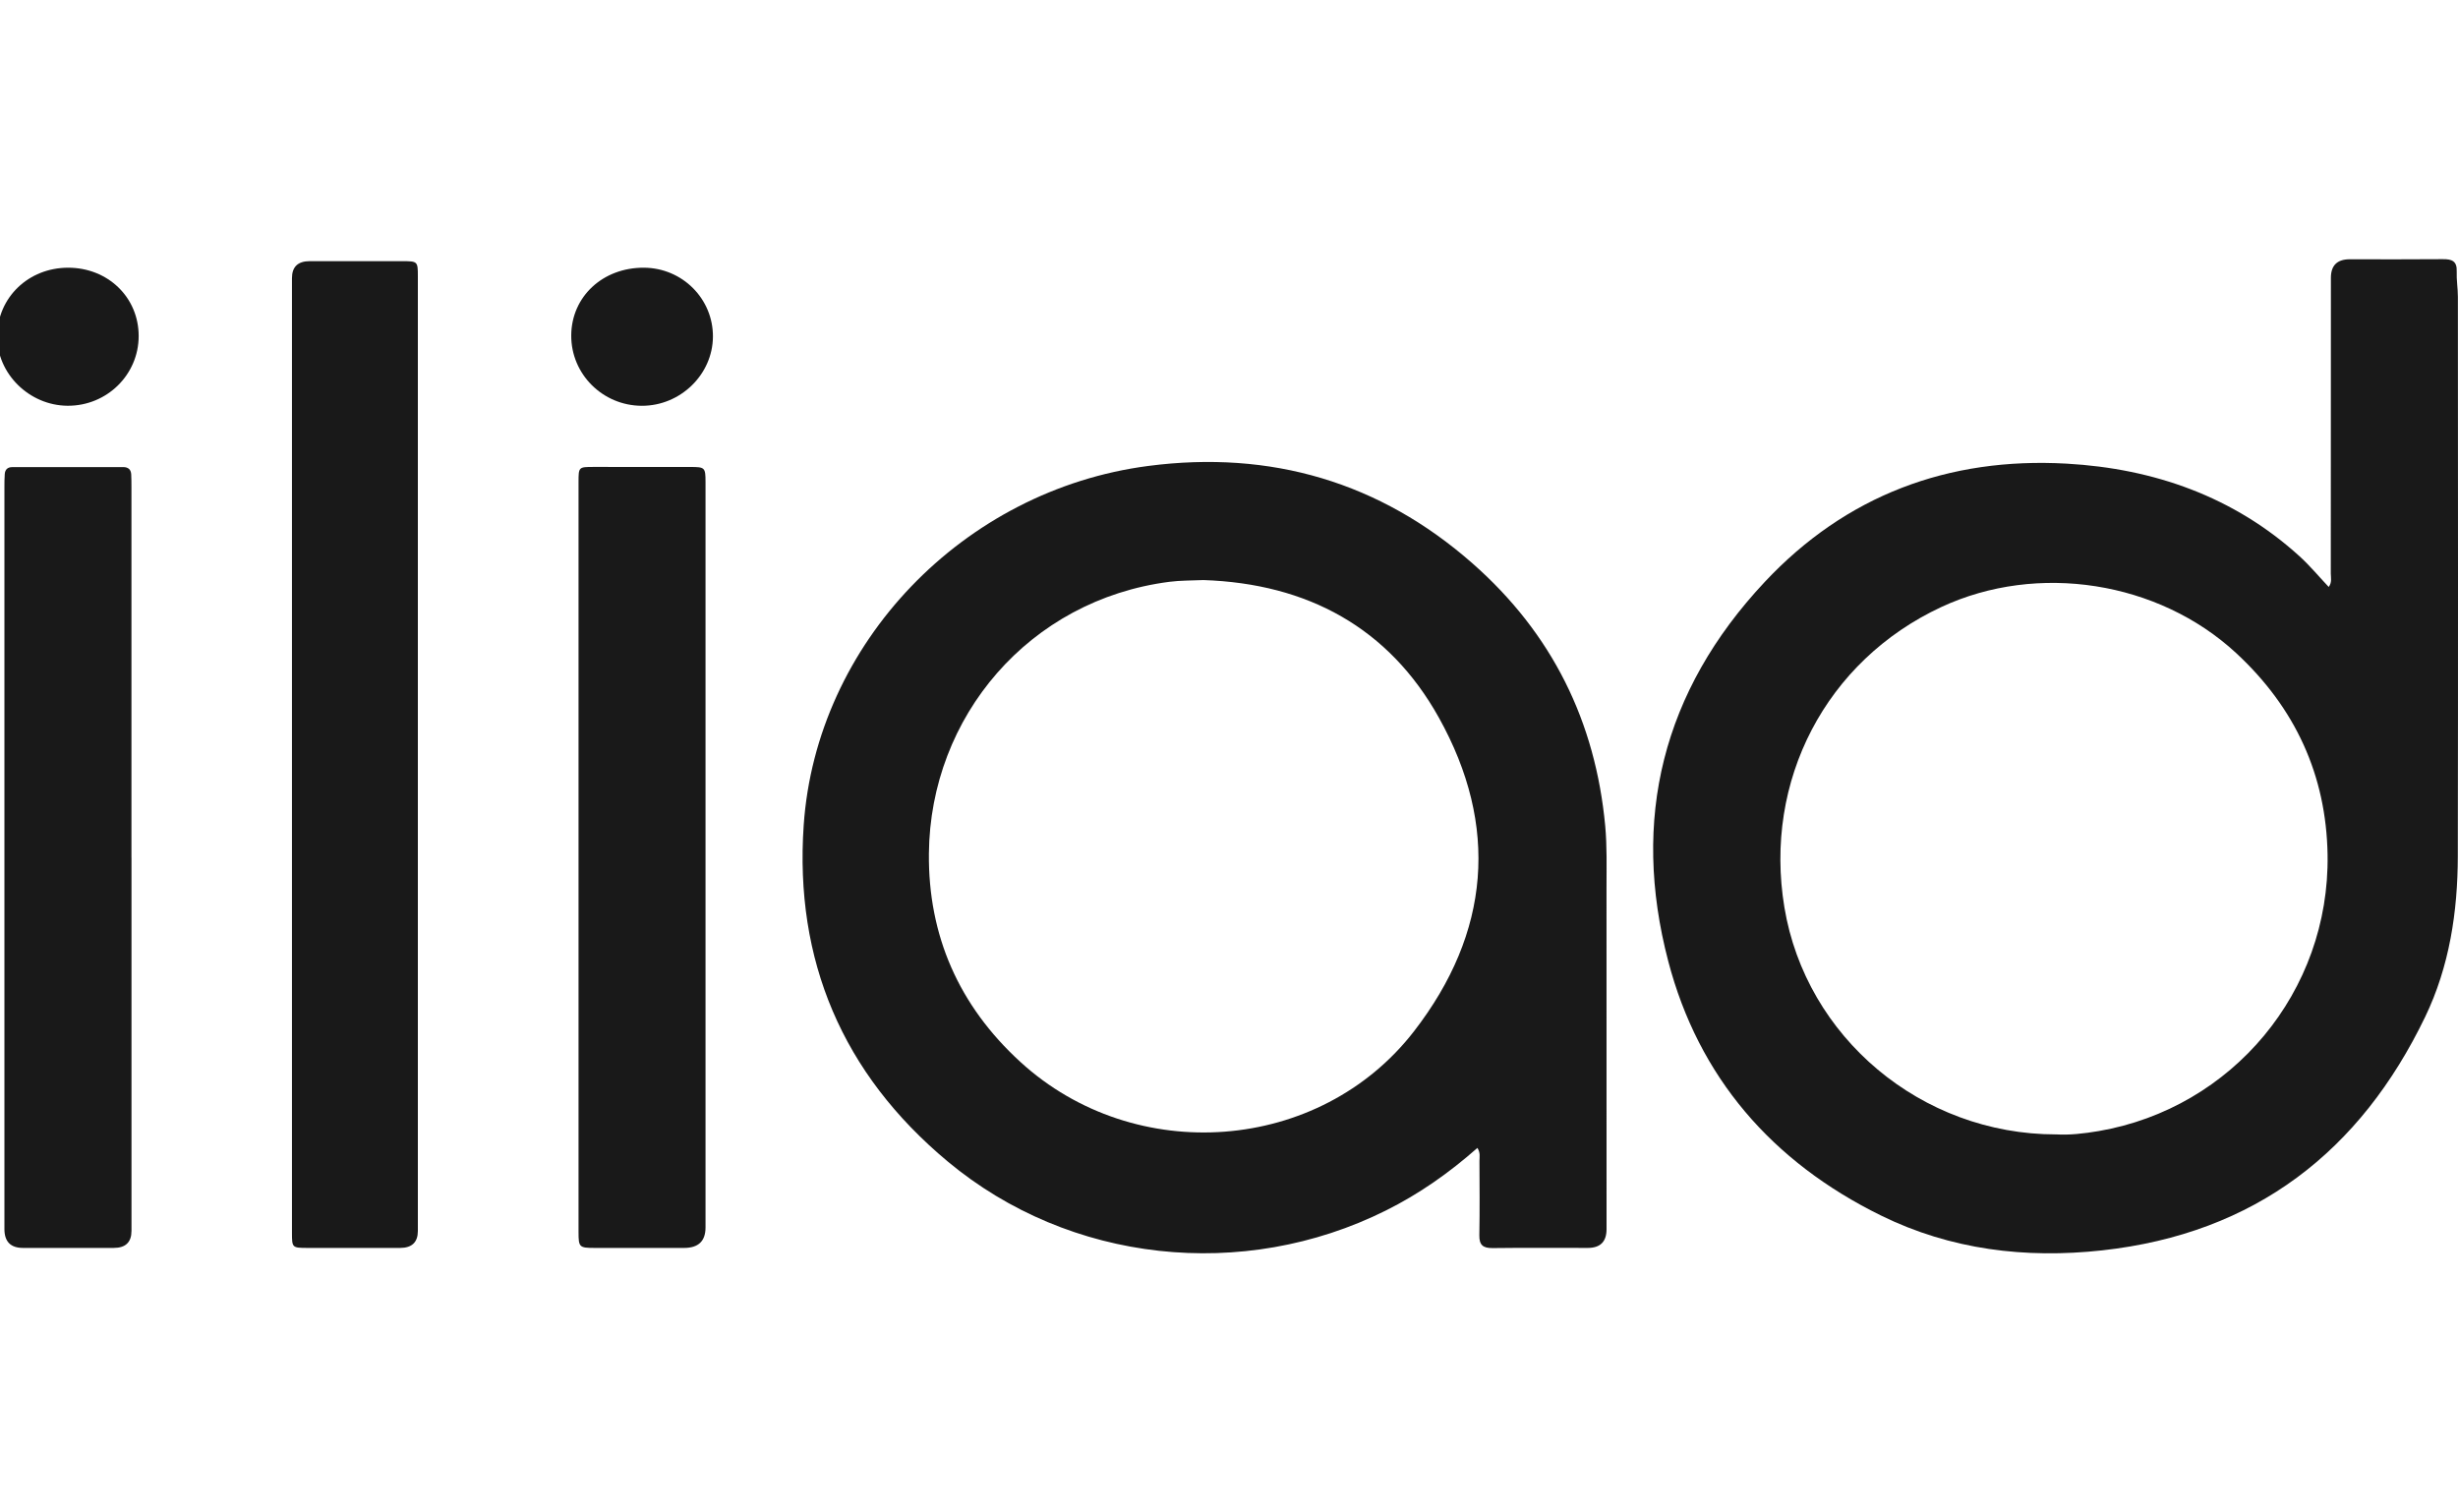 <svg width="65" height="40" viewBox="0 0 65 40" fill="none" xmlns="http://www.w3.org/2000/svg">
<g clip-path="url(#clip0_1424_8858)">
<path d="M61.581 15.523C61.673 15.4 61.636 15.28 61.636 15.169C61.639 12.561 61.638 9.953 61.639 7.346C61.639 7.02 61.805 6.857 62.137 6.857C62.958 6.857 63.778 6.862 64.598 6.854C64.839 6.851 64.977 6.906 64.966 7.177C64.957 7.4 64.997 7.625 64.997 7.849C64.999 12.781 65.004 17.713 64.995 22.645C64.992 24.113 64.775 25.558 64.131 26.895C62.421 30.44 59.648 32.623 55.587 33.069C53.559 33.291 51.584 33.052 49.744 32.148C46.852 30.727 44.917 28.481 44.116 25.423C43.132 21.666 43.959 18.281 46.666 15.392C48.81 13.104 51.52 12.085 54.653 12.262C56.96 12.393 59.076 13.136 60.81 14.712C61.083 14.96 61.32 15.247 61.581 15.523H61.581ZM54.374 30.001C54.71 30.024 55.109 29.98 55.502 29.913C59.03 29.305 61.61 26.226 61.551 22.605C61.516 20.507 60.701 18.721 59.127 17.266C57.077 15.373 53.886 14.867 51.337 16.054C48.288 17.474 46.632 20.644 47.187 23.996C47.756 27.431 50.803 30.002 54.374 30.002L54.374 30.001Z" fill="#191919"/>
<path d="M39.069 30.359C38.32 31.02 37.527 31.577 36.649 32.014C32.873 33.897 28.288 33.406 25.064 30.72C22.27 28.392 21.009 25.388 21.253 21.828C21.583 17.012 25.473 12.96 30.364 12.323C33.607 11.9 36.496 12.751 38.938 14.899C41.046 16.752 42.192 19.086 42.449 21.844C42.498 22.382 42.483 22.917 42.483 23.454C42.485 26.472 42.485 29.49 42.484 32.508C42.484 32.838 42.32 33.003 41.992 33.004C41.152 33.004 40.311 32.997 39.471 33.008C39.211 33.011 39.116 32.923 39.12 32.668C39.132 32.014 39.126 31.359 39.123 30.705C39.123 30.601 39.152 30.491 39.069 30.359ZM31.823 15.341C31.523 15.355 31.221 15.349 30.925 15.387C27.216 15.864 24.598 18.954 24.564 22.572C24.543 24.738 25.353 26.594 26.983 28.085C30.012 30.858 34.897 30.501 37.394 27.272C39.409 24.667 39.647 21.842 38.048 18.976C36.728 16.61 34.586 15.433 31.823 15.341Z" fill="#191919"/>
<path d="M11.05 19.987C11.05 24.176 11.05 28.365 11.05 32.554C11.05 32.853 10.894 33.003 10.583 33.004C9.763 33.004 8.943 33.005 8.122 33.004C7.728 33.003 7.721 32.995 7.721 32.609C7.721 27.96 7.721 23.312 7.721 18.665C7.721 14.896 7.721 11.126 7.721 7.357C7.721 7.058 7.876 6.908 8.187 6.907C9.007 6.907 9.827 6.906 10.648 6.907C11.042 6.908 11.05 6.916 11.05 7.303C11.05 11.53 11.05 15.759 11.05 19.987Z" fill="#191919"/>
<path d="M15.299 22.628C15.299 19.337 15.299 16.046 15.299 12.755C15.299 12.348 15.3 12.349 15.705 12.349C16.555 12.35 17.405 12.349 18.255 12.35C18.641 12.35 18.657 12.364 18.657 12.749C18.658 15.386 18.657 18.022 18.657 20.659C18.657 24.594 18.657 28.529 18.657 32.465C18.657 32.824 18.468 33.004 18.091 33.004C17.301 33.004 16.511 33.005 15.721 33.004C15.32 33.004 15.299 32.983 15.299 32.589C15.298 29.269 15.299 25.948 15.299 22.628V22.628Z" fill="#191919"/>
<path d="M3.477 22.682C3.477 25.972 3.477 29.262 3.477 32.553C3.477 32.853 3.321 33.003 3.009 33.004C2.209 33.004 1.409 33.004 0.609 33.004C0.282 33.004 0.118 32.839 0.117 32.509C0.117 31.484 0.117 30.459 0.117 29.434C0.117 23.918 0.117 18.402 0.117 12.886C0.117 12.768 0.117 12.651 0.126 12.534C0.135 12.422 0.199 12.354 0.32 12.354C1.3 12.353 2.28 12.353 3.259 12.353C3.393 12.353 3.464 12.42 3.47 12.549C3.475 12.656 3.476 12.763 3.476 12.87C3.476 16.141 3.476 19.411 3.476 22.682L3.477 22.682Z" fill="#191919"/>
<path d="M15.106 8.868C15.113 7.844 15.941 7.074 17.029 7.08C18.045 7.086 18.86 7.903 18.853 8.907C18.845 9.906 17.993 10.734 16.973 10.732C15.936 10.729 15.099 9.893 15.106 8.868Z" fill="#191919"/>
<path d="M1.802 7.08C2.856 7.08 3.667 7.865 3.667 8.887C3.667 9.911 2.825 10.737 1.788 10.731C0.772 10.725 -0.083 9.88 -0.075 8.888C-0.067 7.87 0.752 7.08 1.802 7.08Z" fill="#191919"/>
</g>
<defs>
<clipPath id="clip0_1424_8858">
<rect width="65" height="40" fill="white"/>
</clipPath>
</defs>
</svg>

